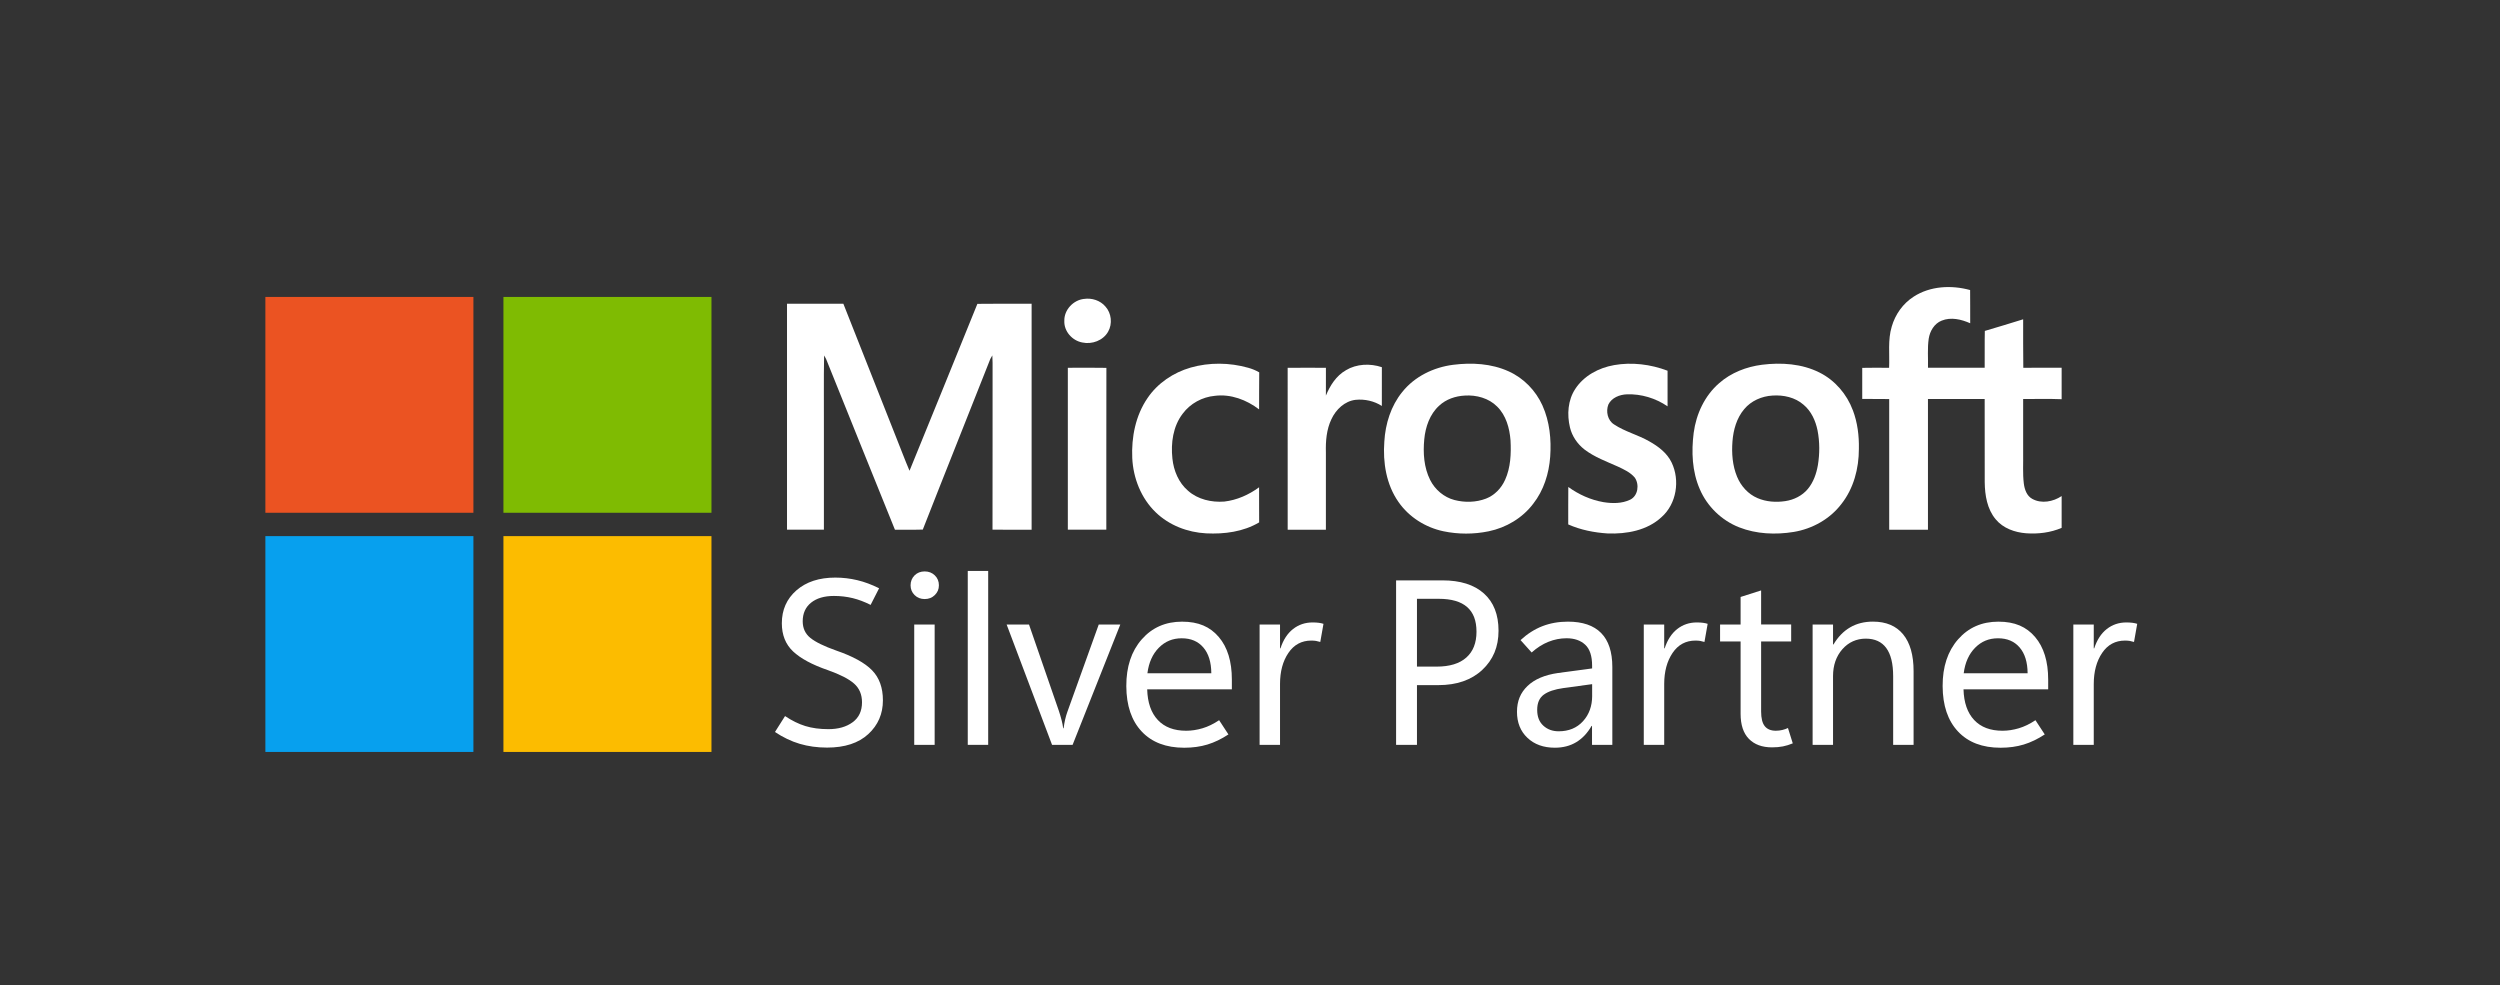 <?xml version="1.0" encoding="UTF-8"?>
<svg id="Layer_1" xmlns="http://www.w3.org/2000/svg" version="1.1" viewBox="0 0 1005 396">
  <rect x="0" y="0" width="1005" height="396" fill="#333333" stroke="none"/>
  <!-- Generator: Adobe Illustrator 29.5.1, SVG Export Plug-In . SVG Version: 2.1.0 Build 141)  -->
  <defs>
    <style>
      .st0 {
        fill: #fff;
      }

      .st1 {
        fill: #eb5322;
      }

      .st2 {
        fill: #fcbc00;
      }

      .st3 {
        fill: #7fbb02;
      }

      .st4 {
        fill: #07a0ee;
      }
    </style>
  </defs>
  <rect class="st1" x="106.68" y="119.37" width="83.63" height="86.76"/>
  <rect class="st3" x="202.38" y="119.37" width="83.63" height="86.76"/>
  <rect class="st4" x="106.68" y="215.52" width="83.63" height="86.76"/>
  <rect class="st2" x="202.38" y="215.52" width="83.63" height="86.76"/>
  <path class="st0" d="M769.29,119.26c6.64-4.32,15.22-4.72,22.7-2.66.06,4.45,0,8.9.03,13.35-3.56-1.57-7.74-2.59-11.48-1.05-2.97,1.18-4.73,4.22-5.2,7.27-.56,3.86-.19,7.78-.29,11.66,7.6.02,15.19,0,22.79,0,.06-4.93-.06-9.87.06-14.8,5.17-1.47,10.27-3.12,15.41-4.67.04,6.5-.06,13,.06,19.5,5.14-.07,10.27-.02,15.41-.03v12.65c-5.16-.21-10.32-.06-15.47-.07.02,7.27,0,14.54,0,21.82.08,4.03-.22,8.08.26,12.09.29,2.37,1.15,4.99,3.37,6.21,3.72,2.08,8.43,1.17,11.84-1.11v12.78c-4.45,1.93-9.43,2.52-14.24,2.18-4.57-.34-9.3-2-12.28-5.63-3.44-4.11-4.33-9.66-4.4-14.86-.04-11.16,0-22.32-.02-33.49-7.6,0-15.2,0-22.8,0,0,17.52,0,35.03,0,52.55h-15.58c0-17.51-.02-35.02,0-52.53-3.61-.07-7.23.02-10.84-.06.01-4.16.03-8.32,0-12.48,3.6-.08,7.19-.05,10.8-.02.26-5.53-.58-11.22,1.07-16.6,1.4-4.86,4.5-9.25,8.79-11.99h0Z"/>
  <path class="st0" d="M435.76,120.17c3.14-.48,6.54.6,8.62,3.05,2.44,2.69,2.89,6.97,1.08,10.12-2,3.55-6.47,5.2-10.37,4.34-4.04-.73-7.41-4.49-7.23-8.68-.12-4.41,3.57-8.35,7.9-8.84h0Z"/>
  <path class="st0" d="M316.37,122.1h22.66c7.05,17.91,14.16,35.79,21.22,53.7,1.8,4.48,3.49,9.01,5.38,13.45,9.07-22.37,18.27-44.69,27.28-67.1,7.26-.12,14.53-.03,21.8-.04-.02,30.28,0,60.56,0,90.84-5.24-.01-10.48.04-15.72-.03.06-22.34,0-44.69.03-67.04,0-1-.03-2.01-.1-3.01-.31.47-.58.95-.82,1.45-9,22.87-18.18,45.68-27.13,68.57-3.73.13-7.46,0-11.2.07-9.29-22.87-18.46-45.8-27.7-68.69-.24-.48-.5-.94-.78-1.38-.19,9.79-.03,19.59-.08,29.38,0,13.56,0,27.12,0,40.67-4.94.01-9.89,0-14.83,0,0-30.28,0-60.57,0-90.85h0Z"/>
  <path class="st0" d="M478.63,147.77c7.52-2.14,15.63-2.05,23.14.07,1.55.43,3.05,1.03,4.44,1.85-.09,4.96,0,9.93-.05,14.89-5.02-3.84-11.39-6.27-17.78-5.46-5.07.46-9.91,3.09-12.94,7.19-3.9,5.08-4.8,11.82-4.13,18.04.5,4.86,2.51,9.72,6.29,12.94,3.93,3.49,9.44,4.73,14.57,4.34,5.08-.58,9.87-2.73,13.98-5.74.04,4.7-.02,9.4.03,14.11-6.37,3.79-14,4.77-21.29,4.41-7.46-.39-14.89-3.22-20.29-8.46-5.87-5.65-9.05-13.72-9.43-21.79-.38-8.4,1.33-17.16,6.16-24.17,4.05-5.98,10.38-10.22,17.28-12.21h0Z"/>
  <path class="st0" d="M648.8,146.78c7.2-1.27,14.74-.34,21.56,2.25,0,4.78,0,9.55,0,14.32-4.76-3.27-10.58-5.04-16.36-4.83-2.91.11-6.11,1.35-7.44,4.11-1.06,2.74-.32,6.33,2.26,7.97,4.42,2.95,9.69,4.21,14.26,6.86,3.6,2.02,7.1,4.67,8.92,8.49,3.43,7.15,1.98,16.59-4.05,21.92-5.76,5.38-14.05,6.87-21.68,6.58-5.42-.35-10.86-1.42-15.84-3.63.02-5.02-.03-10.04.03-15.06,4.19,3.04,9.02,5.22,14.13,6.1,3.56.58,7.43.61,10.75-.99,3.18-1.58,3.75-6.09,1.86-8.85-1.77-2.13-4.36-3.3-6.8-4.45-4.59-2.06-9.41-3.79-13.45-6.88-2.83-2.21-4.98-5.33-5.82-8.84-1.25-5.18-.86-11.01,2.15-15.54,3.44-5.27,9.41-8.44,15.5-9.52h0Z"/>
  <path class="st0" d="M541.05,148.83c4.3-2.58,9.76-2.8,14.46-1.22-.02,5.2,0,10.39-.01,15.59-3.07-1.99-6.9-2.84-10.53-2.47-4.42.5-7.93,3.9-9.74,7.79-1.97,4.12-2.34,8.79-2.22,13.29,0,10.38,0,20.76,0,31.14h-15.36c-.01-21.69.02-43.39-.01-65.08,5.13-.06,10.25-.04,15.38-.01-.02,3.72,0,7.45-.01,11.18,1.67-4.05,4.14-7.99,8.05-10.2h0Z"/>
  <path class="st0" d="M429.27,147.85c5.17-.02,10.34-.07,15.5.03-.06,21.69,0,43.38-.03,65.06h-15.47c-.01-21.7,0-43.39,0-65.09h0Z"/>
  <path class="st0" d="M620.08,163.03c-2.7-6.01-7.58-11.04-13.61-13.75-6.94-3.16-14.83-3.58-22.3-2.63-7.85.99-15.5,4.69-20.48,10.95-4.55,5.59-6.77,12.77-7.19,19.9-.63,8.4.77,17.31,5.71,24.32,4.2,6.05,10.83,10.21,18,11.74,5.99,1.26,12.25,1.26,18.24.02,7-1.44,13.55-5.32,17.88-11.04,4.24-5.39,6.37-12.18,6.85-18.96.49-6.94-.21-14.13-3.1-20.54ZM605.03,192.92c-1.49,3.35-4.21,6.18-7.65,7.52-4.02,1.54-8.54,1.64-12.7.56-4.23-1.11-7.81-4.17-9.76-8.06-2.51-5.01-2.89-10.8-2.37-16.3.47-5,2.21-10.14,6.02-13.58,2.76-2.58,6.52-3.84,10.25-4.04,4.68-.31,9.66,1.02,13.03,4.42,3.6,3.54,4.99,8.67,5.38,13.57.28,5.36.06,10.95-2.19,15.91Z"/>
  <path class="st0" d="M744.84,164.92c-2.4-6.46-7.19-12.05-13.38-15.15-7.09-3.58-15.35-4.11-23.12-3.14-6.27.8-12.43,3.18-17.21,7.38-5.84,5.03-9.27,12.43-10.27,20-.96,7.57-.64,15.54,2.45,22.62,2.96,6.95,8.8,12.59,15.82,15.35,6.93,2.73,14.64,3.04,21.94,1.86,7.46-1.23,14.53-5.16,19.15-11.2,4.94-6.24,7.06-14.31,7.05-22.18.11-5.26-.55-10.6-2.42-15.55ZM730.79,186.99c-.6,3.43-1.78,6.84-4.03,9.56-2.26,2.73-5.63,4.39-9.1,4.9-3.73.56-7.66.29-11.14-1.21-3.76-1.59-6.68-4.85-8.22-8.6-1.85-4.46-2.22-9.41-1.85-14.19.35-4.62,1.67-9.37,4.72-12.97,2.79-3.36,7.06-5.21,11.37-5.46,4.4-.31,9.1.71,12.48,3.68,3.12,2.59,4.85,6.46,5.64,10.37.89,4.58.88,9.31.13,13.91Z"/>
  <g>
    <path class="st0" d="M311.53,294.27l4.06-6.41c2.74,1.84,5.46,3.18,8.16,4.01,2.71.83,5.79,1.25,9.27,1.25,3.97,0,7.21-.92,9.73-2.77,2.52-1.84,3.78-4.52,3.78-8.02,0-3.14-1.06-5.64-3.18-7.52-2.12-1.88-5.63-3.67-10.51-5.4-6.33-2.18-11.01-4.7-14.02-7.54-3.01-2.84-4.52-6.62-4.52-11.32,0-5.41,1.96-9.82,5.88-13.24,3.92-3.41,9.12-5.12,15.61-5.12,3.01,0,5.96.35,8.85,1.04,2.89.69,5.81,1.78,8.76,3.25l-3.41,6.69c-2.43-1.23-4.83-2.14-7.19-2.72-2.37-.58-4.89-.88-7.56-.88-3.87,0-6.93.9-9.18,2.7-2.24,1.8-3.37,4.3-3.37,7.49,0,2.8,1.03,5.03,3.09,6.69,2.06,1.66,5.52,3.35,10.38,5.07,6.7,2.31,11.51,4.95,14.41,7.93,2.91,2.98,4.36,7.01,4.36,12.08,0,5.44-1.96,9.97-5.88,13.58s-9.45,5.42-16.58,5.42c-3.94,0-7.6-.51-11-1.52-3.4-1.01-6.71-2.6-9.94-4.75Z"/>
    <path class="st0" d="M371.72,240.82c-1.63,0-2.98-.54-4.06-1.61-1.08-1.08-1.61-2.38-1.61-3.92s.54-2.93,1.61-3.99,2.43-1.59,4.06-1.59,2.99.53,4.08,1.59c1.09,1.06,1.64,2.39,1.64,3.99s-.55,2.84-1.64,3.92c-1.09,1.08-2.45,1.61-4.08,1.61ZM375.73,299.43h-8.21v-48.38h8.21v48.38Z"/>
    <path class="st0" d="M389.04,299.43v-69.91h8.21v69.91h-8.21Z"/>
    <path class="st0" d="M450.36,251.06l-19.18,48.38h-8.25l-18.26-48.38h8.99l12.04,34.82c.43,1.32.79,2.55,1.08,3.69.29,1.14.5,2.2.62,3.18h.18c.15-1.23.35-2.39.6-3.48.25-1.09.55-2.14.92-3.16l12.59-35.05h8.67Z"/>
    <path class="st0" d="M495.2,277.11h-34.03c.15,5.35,1.58,9.46,4.29,12.34,2.7,2.88,6.5,4.31,11.39,4.31,2.12,0,4.3-.33,6.53-.99,2.23-.66,4.46-1.74,6.71-3.25l3.74,5.72c-2.8,1.84-5.61,3.2-8.44,4.06-2.83.86-5.93,1.29-9.32,1.29-7.32,0-13.02-2.17-17.11-6.53-4.09-4.35-6.15-10.43-6.18-18.24-.03-7.78,2.04-14.04,6.2-18.79,4.17-4.75,9.57-7.12,16.21-7.12s11.25,2.05,14.76,6.16,5.26,9.82,5.26,17.13v3.92ZM486.95,270.66c-.03-4.46-1.1-7.92-3.21-10.38-2.11-2.46-5-3.69-8.69-3.69s-6.69,1.27-9.2,3.8c-2.51,2.54-4.04,5.96-4.59,10.26h25.69Z"/>
    <path class="st0" d="M530.76,258.07c-.62-.18-1.18-.32-1.71-.42-.52-.09-1.15-.14-1.89-.14-3.9,0-6.98,1.65-9.22,4.96-2.25,3.31-3.37,7.48-3.37,12.52v24.44h-8.21v-48.38h8.21v9.59h.18c1.11-3.41,2.79-6,5.05-7.77,2.26-1.77,4.88-2.65,7.86-2.65.95,0,1.78.05,2.47.14.69.09,1.33.23,1.91.42l-1.29,7.29Z"/>
    <path class="st0" d="M569.62,275.41v24.03h-8.39v-66.13h18.63c7.19,0,12.75,1.75,16.67,5.26s5.88,8.5,5.88,14.99-2.18,11.67-6.55,15.75c-4.37,4.07-10.25,6.11-17.66,6.11h-8.58ZM569.62,240.73v27.25h7.89c5.23,0,9.21-1.21,11.94-3.64,2.74-2.43,4.1-5.89,4.1-10.38s-1.26-7.74-3.78-9.94c-2.52-2.2-6.32-3.3-11.39-3.3h-8.76Z"/>
    <path class="st0" d="M648.15,299.43h-8.16v-7.61h-.18c-1.66,2.89-3.72,5.07-6.18,6.55s-5.32,2.21-8.58,2.21c-4.55,0-8.22-1.32-11.02-3.97-2.8-2.64-4.2-6.13-4.2-10.47s1.41-7.67,4.24-10.38c2.83-2.71,6.9-4.44,12.22-5.21l13.74-1.84v-1.11c0-3.9-.93-6.72-2.79-8.44s-4.36-2.58-7.49-2.58c-2.49,0-4.92.48-7.29,1.43-2.37.95-4.61,2.38-6.73,4.29l-4.47-4.98c2.74-2.52,5.67-4.39,8.79-5.6,3.12-1.21,6.54-1.82,10.26-1.82,5.9,0,10.35,1.52,13.35,4.57,3,3.04,4.5,7.61,4.5,13.7v31.27ZM640.04,279.69v-4.66l-11.53,1.57c-3.54.49-6.18,1.38-7.93,2.67-1.75,1.29-2.63,3.32-2.63,6.09s.82,4.86,2.47,6.36c1.64,1.51,3.7,2.26,6.16,2.26,4.06,0,7.32-1.34,9.78-4.04,2.46-2.69,3.69-6.11,3.69-10.26Z"/>
    <path class="st0" d="M685.2,258.07c-.62-.18-1.18-.32-1.71-.42-.52-.09-1.15-.14-1.89-.14-3.91,0-6.98,1.65-9.22,4.96-2.24,3.31-3.37,7.48-3.37,12.52v24.44h-8.21v-48.38h8.21v9.59h.18c1.11-3.41,2.79-6,5.05-7.77,2.26-1.77,4.88-2.65,7.86-2.65.95,0,1.78.05,2.47.14.69.09,1.33.23,1.91.42l-1.29,7.29Z"/>
    <path class="st0" d="M720.69,298.83c-1.32.55-2.64.96-3.94,1.22-1.31.26-2.77.39-4.4.39-3.97,0-7.06-1.14-9.29-3.41-2.23-2.27-3.34-5.64-3.34-10.1v-29.05h-8.25v-6.83h8.25v-11.07l8.25-2.63v13.7h12.08v6.83h-12.08v28.13c0,2.74.49,4.71,1.48,5.93.98,1.21,2.46,1.82,4.43,1.82.92,0,1.81-.11,2.67-.32.86-.21,1.6-.48,2.21-.78l1.94,6.18Z"/>
    <path class="st0" d="M769.26,299.43h-8.21v-27.58c0-5.04-.92-8.82-2.77-11.34-1.84-2.52-4.6-3.78-8.25-3.78s-6.92,1.42-9.41,4.27-3.74,6.45-3.74,10.81v27.62h-8.21v-48.38h8.21v8.02h.18c1.81-3.04,4.04-5.33,6.69-6.87,2.64-1.54,5.7-2.31,9.18-2.31,5.29,0,9.33,1.71,12.13,5.12,2.8,3.41,4.2,8.35,4.2,14.8v29.61Z"/>
    <path class="st0" d="M823.36,277.11h-34.03c.15,5.35,1.58,9.46,4.29,12.34,2.71,2.88,6.5,4.31,11.39,4.31,2.12,0,4.3-.33,6.53-.99,2.23-.66,4.47-1.74,6.71-3.25l3.74,5.72c-2.8,1.84-5.61,3.2-8.44,4.06-2.83.86-5.93,1.29-9.32,1.29-7.32,0-13.02-2.17-17.11-6.53s-6.15-10.43-6.18-18.24c-.03-7.78,2.04-14.04,6.2-18.79,4.17-4.75,9.57-7.12,16.21-7.12s11.25,2.05,14.76,6.16c3.5,4.1,5.26,9.82,5.26,17.13v3.92ZM815.1,270.66c-.03-4.46-1.1-7.92-3.21-10.38-2.11-2.46-5-3.69-8.69-3.69s-6.7,1.27-9.2,3.8c-2.51,2.54-4.04,5.96-4.59,10.26h25.69Z"/>
    <path class="st0" d="M857.88,258.07c-.62-.18-1.18-.32-1.71-.42-.52-.09-1.15-.14-1.89-.14-3.91,0-6.98,1.65-9.22,4.96-2.24,3.31-3.37,7.48-3.37,12.52v24.44h-8.21v-48.38h8.21v9.59h.18c1.11-3.41,2.79-6,5.05-7.77,2.26-1.77,4.88-2.65,7.86-2.65.95,0,1.78.05,2.47.14.69.09,1.33.23,1.91.42l-1.29,7.29Z"/>
  </g>
</svg>